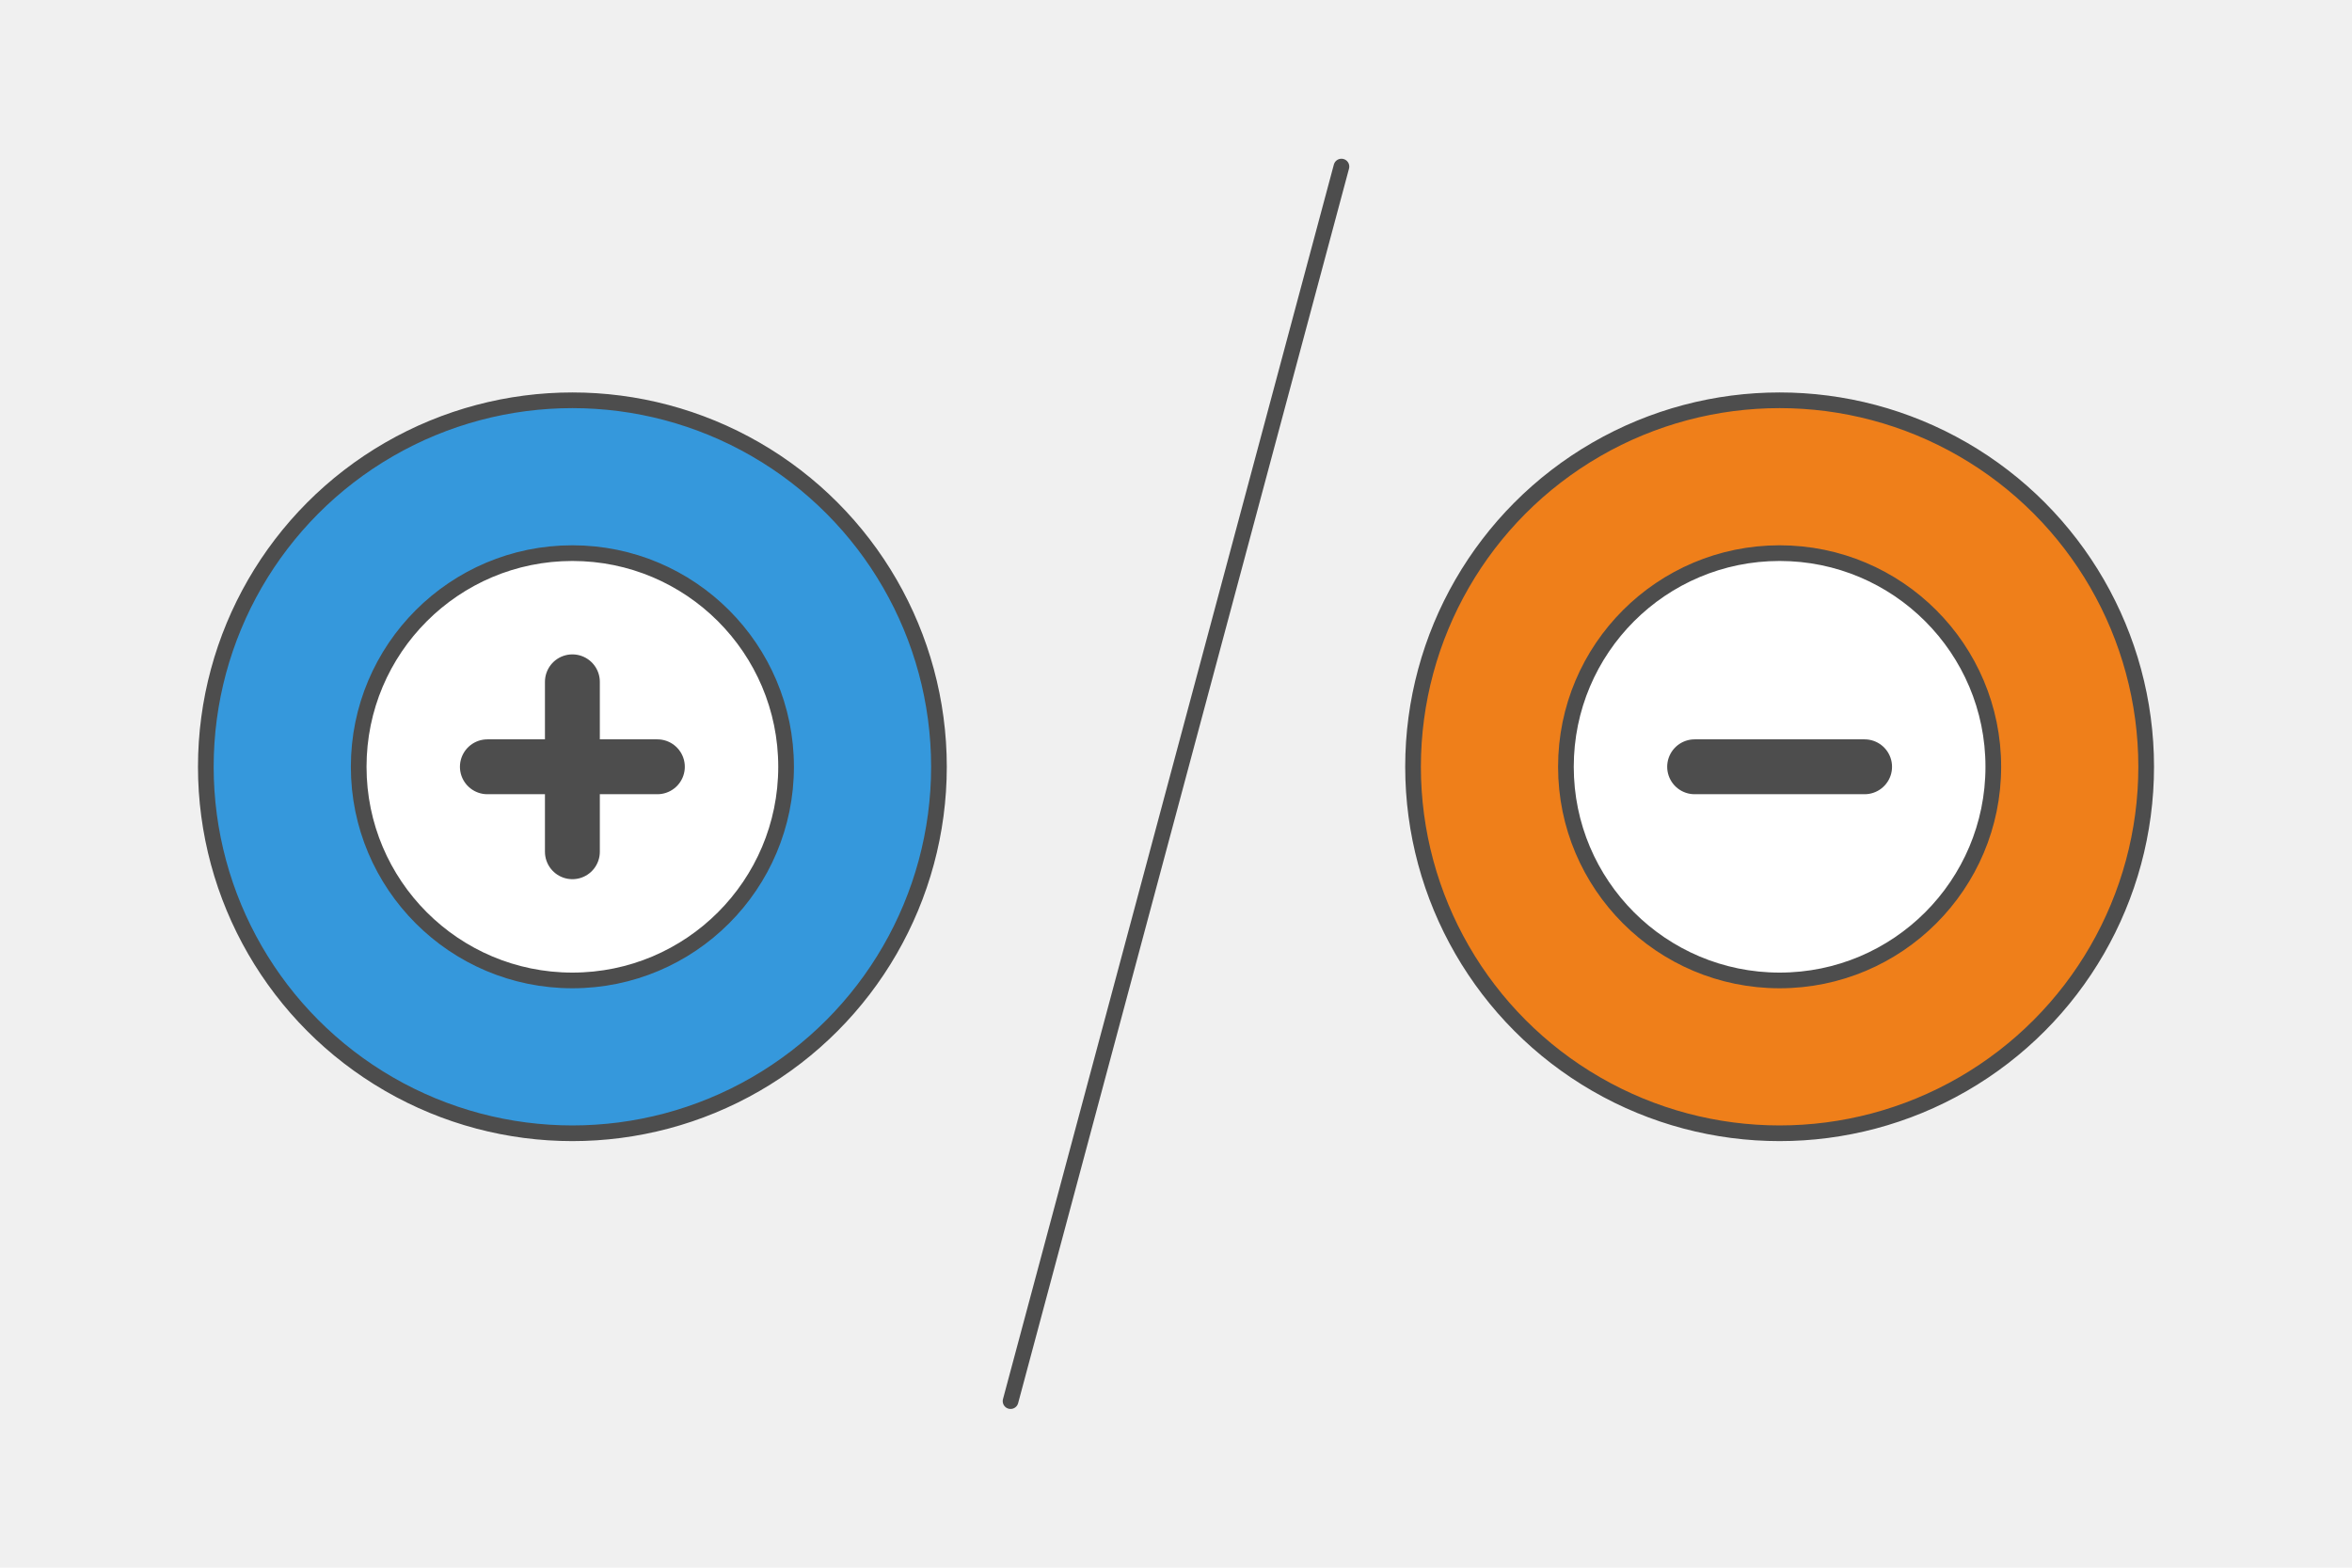 <?xml version="1.0" encoding="UTF-8"?>
<!DOCTYPE svg PUBLIC "-//W3C//DTD SVG 1.1//EN" "http://www.w3.org/Graphics/SVG/1.1/DTD/svg11.dtd">
<!-- Creator: CorelDRAW 2020 (64-Bit) -->
<svg xmlns="http://www.w3.org/2000/svg" xml:space="preserve" width="300px" height="200px" version="1.1" style="shape-rendering:geometricPrecision; text-rendering:geometricPrecision; image-rendering:optimizeQuality; fill-rule:evenodd; clip-rule:evenodd"
viewBox="0 0 6960.4 4640.2"
 xmlns:xlink="http://www.w3.org/1999/xlink"
 xmlns:xodm="http://www.corel.com/coreldraw/odm/2003">
 <defs>
  <style type="text/css">
   <![CDATA[
    .str0 {stroke:#4D4D4D;stroke-width:46.4;stroke-miterlimit:2.613}
    .str2 {stroke:#4D4D4D;stroke-width:162.4;stroke-linecap:round;stroke-linejoin:round;stroke-miterlimit:2.613}
    .str1 {stroke:#4D4D4D;stroke-width:46.4;stroke-linecap:round;stroke-linejoin:round;stroke-miterlimit:2.613}
    .fil3 {fill:none}
    .fil4 {fill:#EF7F1A}
    .fil1 {fill:#3598DC}
    .fil0 {fill:#F0F0F0}
    .fil2 {fill:white}
   ]]>
  </style>
 </defs>
 <g id="Layer_x0020_1">
  <g id="_2274349246544">
   <polygon class="fil0" points="6960.4,0 0,0 0,4640.2 6960.4,4640.2 "/>
   <g>
    <g>
     <circle class="fil1 str0" cx="1693.9" cy="2269.6" r="1084.8"/>
     <circle class="fil2 str0" cx="1693.9" cy="2269.6" r="632.4"/>
    </g>
    <line class="fil3 str1" x1="3969.8" y1="493" x2="2990.6" y2= "4147.2" />
    <g>
     <circle class="fil4 str0" cx="5266.5" cy="2269.6" r="1084.8"/>
     <circle class="fil2 str0" cx="5266.5" cy="2269.6" r="632.4"/>
    </g>
    <g>
     <line class="fil3 str2" x1="1945.4" y1="2269.6" x2="1442.3" y2= "2269.6" />
     <line class="fil3 str2" x1="1693.9" y1="2521.1" x2="1693.9" y2= "2018.1" />
    </g>
    <g>
     <line class="fil3 str2" x1="5518" y1="2269.6" x2="5015" y2= "2269.6" />
    </g>
   </g>
  </g>
 </g>
</svg>
